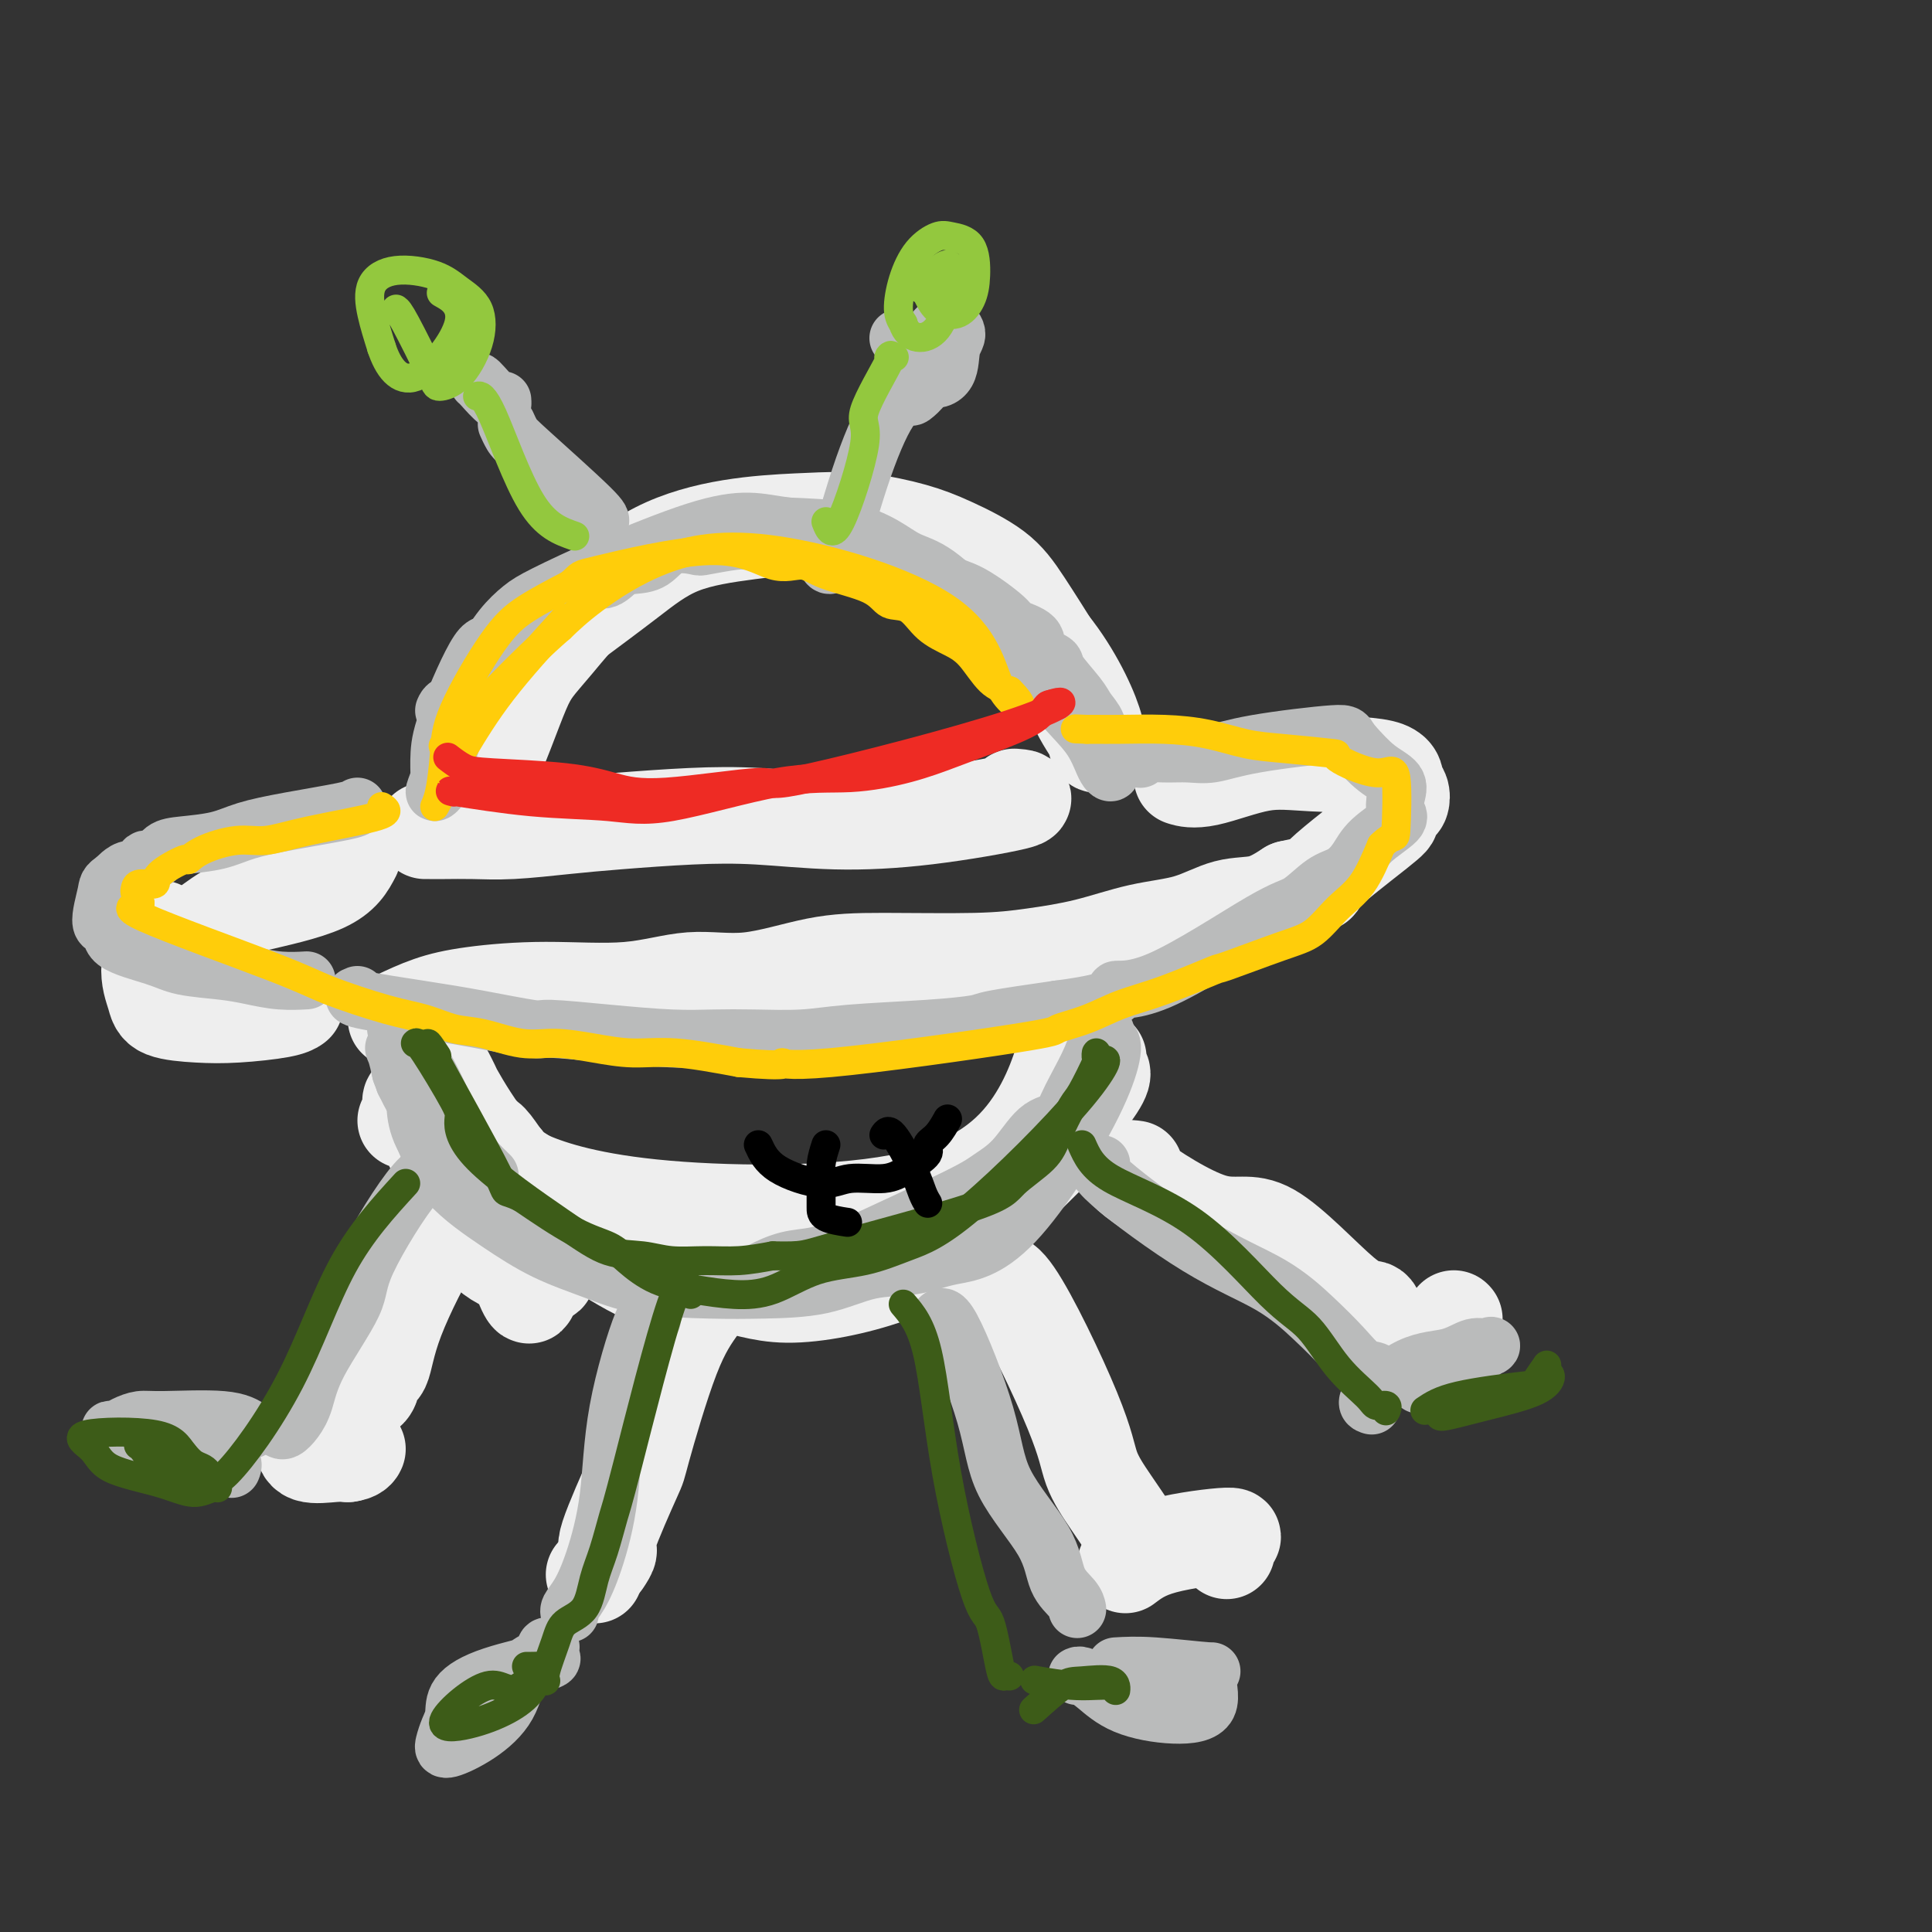 <svg viewBox='0 0 400 400' version='1.1' xmlns='http://www.w3.org/2000/svg' xmlns:xlink='http://www.w3.org/1999/xlink'><rect x="0" y="0" width="400" height="400" fill="#333333" stroke="none"/><g fill='none' stroke='rgb(238,238,238)' stroke-width='20' stroke-linecap='round' stroke-linejoin='round'><path d='M94,168c2.264,-1.618 4.528,-3.236 7,-8c2.472,-4.764 5.153,-12.676 7,-17c1.847,-4.324 2.859,-5.062 7,-10c4.141,-4.938 11.412,-14.076 21,-19c9.588,-4.924 21.495,-5.635 29,-6c7.505,-0.365 10.609,-0.385 14,0c3.391,0.385 7.069,1.175 10,2c2.931,0.825 5.116,1.685 8,3c2.884,1.315 6.469,3.085 9,5c2.531,1.915 4.009,3.976 6,7c1.991,3.024 4.496,7.012 7,11'/><path d='M219,136c2.673,4.645 2.856,7.257 4,10c1.144,2.743 3.250,5.616 4,7c0.750,1.384 0.145,1.278 0,1c-0.145,-0.278 0.171,-0.729 0,-2c-0.171,-1.271 -0.827,-3.361 -2,-6c-1.173,-2.639 -2.862,-5.827 -5,-9c-2.138,-3.173 -4.726,-6.333 -8,-9c-3.274,-2.667 -7.232,-4.842 -10,-7c-2.768,-2.158 -4.344,-4.299 -8,-6c-3.656,-1.701 -9.393,-2.962 -14,-4c-4.607,-1.038 -8.085,-1.853 -12,-2c-3.915,-0.147 -8.266,0.373 -13,1c-4.734,0.627 -9.852,1.361 -14,3c-4.148,1.639 -7.328,4.183 -11,7c-3.672,2.817 -7.836,5.909 -12,9'/><path d='M118,129c-5.338,3.745 -7.183,5.107 -10,9c-2.817,3.893 -6.604,10.317 -8,14c-1.396,3.683 -0.399,4.624 0,5c0.399,0.376 0.199,0.188 0,0'/><path d='M73,177c-1.108,2.128 -2.217,4.255 -6,6c-3.783,1.745 -10.241,3.107 -14,4c-3.759,0.893 -4.820,1.317 -6,2c-1.180,0.683 -2.480,1.624 -3,2c-0.520,0.376 -0.260,0.188 0,0'/><path d='M33,193c0.252,-0.633 0.505,-1.266 0,0c-0.505,1.266 -1.767,4.431 -2,7c-0.233,2.569 0.564,4.542 1,6c0.436,1.458 0.513,2.401 2,3c1.487,0.599 4.385,0.854 7,1c2.615,0.146 4.948,0.183 8,0c3.052,-0.183 6.822,-0.588 9,-1c2.178,-0.412 2.765,-0.832 3,-1c0.235,-0.168 0.117,-0.084 0,0'/><path d='M82,211c2.279,-1.077 4.559,-2.153 7,-3c2.441,-0.847 5.044,-1.464 9,-2c3.956,-0.536 9.263,-0.991 15,-1c5.737,-0.009 11.902,0.428 17,0c5.098,-0.428 9.129,-1.722 13,-2c3.871,-0.278 7.580,0.459 12,0c4.420,-0.459 9.549,-2.114 14,-3c4.451,-0.886 8.223,-1.004 14,-1c5.777,0.004 13.557,0.130 19,0c5.443,-0.130 8.547,-0.515 12,-1c3.453,-0.485 7.255,-1.070 11,-2c3.745,-0.930 7.435,-2.205 11,-3c3.565,-0.795 7.007,-1.110 10,-2c2.993,-0.890 5.537,-2.355 8,-3c2.463,-0.645 4.847,-0.470 7,-1c2.153,-0.530 4.077,-1.765 6,-3'/><path d='M267,184c8.875,-2.053 4.564,-0.184 6,-2c1.436,-1.816 8.621,-7.316 12,-10c3.379,-2.684 2.954,-2.552 3,-3c0.046,-0.448 0.563,-1.475 1,-2c0.437,-0.525 0.795,-0.546 1,-1c0.205,-0.454 0.259,-1.340 0,-2c-0.259,-0.660 -0.830,-1.094 -1,-2c-0.170,-0.906 0.062,-2.285 -3,-3c-3.062,-0.715 -9.419,-0.766 -14,-1c-4.581,-0.234 -7.385,-0.651 -11,0c-3.615,0.651 -8.041,2.370 -11,3c-2.959,0.630 -4.450,0.170 -5,0c-0.550,-0.170 -0.157,-0.048 0,0c0.157,0.048 0.079,0.024 0,0'/><path d='M210,165c1.569,0.121 3.138,0.242 0,1c-3.138,0.758 -10.983,2.154 -18,3c-7.017,0.846 -13.208,1.144 -19,1c-5.792,-0.144 -11.187,-0.728 -16,-1c-4.813,-0.272 -9.044,-0.230 -14,0c-4.956,0.230 -10.636,0.650 -15,1c-4.364,0.350 -7.410,0.630 -11,1c-3.590,0.370 -7.722,0.831 -11,1c-3.278,0.169 -5.702,0.045 -8,0c-2.298,-0.045 -4.472,-0.012 -6,0c-1.528,0.012 -2.411,0.003 -3,0c-0.589,-0.003 -0.882,-0.001 -1,0c-0.118,0.001 -0.059,0.000 0,0'/><path d='M84,232c2.526,0.779 5.052,1.558 7,5c1.948,3.442 3.317,9.548 5,14c1.683,4.452 3.680,7.251 6,9c2.320,1.749 4.961,2.450 7,3c2.039,0.550 3.474,0.950 4,1c0.526,0.050 0.142,-0.249 0,-1c-0.142,-0.751 -0.043,-1.956 -1,-4c-0.957,-2.044 -2.969,-4.929 -6,-8c-3.031,-3.071 -7.079,-6.328 -11,-10c-3.921,-3.672 -7.714,-7.760 -9,-10c-1.286,-2.240 -0.066,-2.631 0,-3c0.066,-0.369 -1.021,-0.715 -1,0c0.021,0.715 1.149,2.490 3,6c1.851,3.510 4.426,8.755 7,14'/><path d='M95,248c4.264,6.640 10.423,13.240 13,17c2.577,3.760 1.572,4.679 0,0c-1.572,-4.679 -3.712,-14.957 -6,-22c-2.288,-7.043 -4.725,-10.850 -6,-13c-1.275,-2.150 -1.387,-2.644 -2,-4c-0.613,-1.356 -1.726,-3.575 -2,-4c-0.274,-0.425 0.291,0.944 2,4c1.709,3.056 4.561,7.798 8,12c3.439,4.202 7.464,7.862 10,10c2.536,2.138 3.582,2.754 4,3c0.418,0.246 0.209,0.123 0,0'/><path d='M100,237c0.202,-1.020 0.404,-2.039 2,0c1.596,2.039 4.587,7.137 11,13c6.413,5.863 16.247,12.493 23,15c6.753,2.507 10.426,0.893 14,1c3.574,0.107 7.050,1.937 13,2c5.950,0.063 14.373,-1.639 21,-4c6.627,-2.361 11.456,-5.380 16,-9c4.544,-3.620 8.801,-7.841 12,-11c3.199,-3.159 5.341,-5.255 7,-7c1.659,-1.745 2.837,-3.138 4,-6c1.163,-2.862 2.313,-7.194 3,-9c0.687,-1.806 0.911,-1.088 1,-1c0.089,0.088 0.045,-0.456 0,-1'/><path d='M227,220c1.038,-2.396 -0.369,0.115 0,1c0.369,0.885 2.512,0.145 0,4c-2.512,3.855 -9.679,12.304 -17,19c-7.321,6.696 -14.798,11.640 -18,14c-3.202,2.360 -2.131,2.137 -6,3c-3.869,0.863 -12.679,2.813 -21,4c-8.321,1.187 -16.152,1.611 -22,1c-5.848,-0.611 -9.712,-2.258 -13,-4c-3.288,-1.742 -5.999,-3.580 -10,-7c-4.001,-3.420 -9.290,-8.422 -12,-11c-2.710,-2.578 -2.840,-2.732 -3,-3c-0.160,-0.268 -0.351,-0.649 -1,-1c-0.649,-0.351 -1.757,-0.672 -1,0c0.757,0.672 3.378,2.336 6,4'/><path d='M109,244c3.818,1.713 11.363,4.495 26,6c14.637,1.505 36.367,1.733 51,-1c14.633,-2.733 22.170,-8.427 27,-15c4.830,-6.573 6.955,-14.024 8,-18c1.045,-3.976 1.012,-4.478 1,-5c-0.012,-0.522 -0.003,-1.064 0,-1c0.003,0.064 0.001,0.732 0,1c-0.001,0.268 -0.000,0.134 0,0'/><path d='M93,256c-0.436,-1.091 -0.873,-2.182 -3,1c-2.127,3.182 -5.945,10.636 -8,16c-2.055,5.364 -2.346,8.639 -3,10c-0.654,1.361 -1.670,0.809 -2,1c-0.330,0.191 0.028,1.124 0,2c-0.028,0.876 -0.441,1.696 -1,2c-0.559,0.304 -1.264,0.094 -2,0c-0.736,-0.094 -1.504,-0.070 -3,0c-1.496,0.070 -3.719,0.187 -5,2c-1.281,1.813 -1.619,5.323 -2,7c-0.381,1.677 -0.803,1.522 -1,2c-0.197,0.478 -0.168,1.590 1,2c1.168,0.410 3.477,0.117 5,0c1.523,-0.117 2.262,-0.059 3,0'/><path d='M72,301c1.689,-0.222 1.911,-0.778 2,-1c0.089,-0.222 0.044,-0.111 0,0'/><path d='M145,270c-1.876,2.587 -3.752,5.175 -6,11c-2.248,5.825 -4.869,14.889 -6,19c-1.131,4.111 -0.773,3.270 -2,6c-1.227,2.730 -4.040,9.031 -5,12c-0.960,2.969 -0.066,2.607 0,3c0.066,0.393 -0.695,1.541 -1,2c-0.305,0.459 -0.152,0.230 0,0'/><path d='M123,326c0.000,0.000 0.100,0.100 0.1,0.1'/><path d='M205,268c0.851,-2.399 1.703,-4.797 5,0c3.297,4.797 9.040,16.791 12,24c2.960,7.209 3.137,9.634 4,12c0.863,2.366 2.414,4.673 4,7c1.586,2.327 3.209,4.675 4,6c0.791,1.325 0.752,1.626 1,2c0.248,0.374 0.785,0.821 1,1c0.215,0.179 0.107,0.089 0,0'/><path d='M233,324c1.909,-1.440 3.818,-2.879 8,-4c4.182,-1.121 10.637,-1.922 13,-2c2.363,-0.078 0.633,0.568 0,1c-0.633,0.432 -0.170,0.652 0,1c0.170,0.348 0.046,0.824 0,1c-0.046,0.176 -0.013,0.050 0,0c0.013,-0.050 0.007,-0.025 0,0'/><path d='M235,242c-1.557,-0.213 -3.114,-0.427 0,2c3.114,2.427 10.900,7.493 16,9c5.100,1.507 7.514,-0.545 12,2c4.486,2.545 11.045,9.687 15,13c3.955,3.313 5.308,2.795 6,3c0.692,0.205 0.725,1.132 1,2c0.275,0.868 0.793,1.677 1,2c0.207,0.323 0.104,0.162 0,0'/><path d='M301,273c0.000,0.000 0.100,0.100 0.1,0.1'/></g>
<g fill='none' stroke='rgb(186,187,187)' stroke-width='12' stroke-linecap='round' stroke-linejoin='round'><path d='M102,135c-0.649,-1.268 -1.299,-2.537 -3,0c-1.701,2.537 -4.455,8.878 -6,13c-1.545,4.122 -1.882,6.023 -2,8c-0.118,1.977 -0.016,4.028 0,5c0.016,0.972 -0.054,0.864 0,1c0.054,0.136 0.231,0.515 0,1c-0.231,0.485 -0.870,1.077 -1,1c-0.130,-0.077 0.249,-0.821 1,-3c0.751,-2.179 1.875,-5.791 3,-9c1.125,-3.209 2.250,-6.015 3,-8c0.750,-1.985 1.125,-3.150 3,-5c1.875,-1.850 5.250,-4.386 7,-6c1.750,-1.614 1.875,-2.307 2,-3'/><path d='M109,130c2.121,-2.203 1.424,-0.709 3,-2c1.576,-1.291 5.426,-5.366 8,-7c2.574,-1.634 3.873,-0.827 5,-1c1.127,-0.173 2.082,-1.325 3,-2c0.918,-0.675 1.799,-0.873 3,-1c1.201,-0.127 2.720,-0.181 4,-1c1.280,-0.819 2.319,-2.401 4,-3c1.681,-0.599 4.004,-0.213 5,0c0.996,0.213 0.667,0.254 2,0c1.333,-0.254 4.330,-0.804 6,-1c1.670,-0.196 2.014,-0.039 3,0c0.986,0.039 2.615,-0.041 4,0c1.385,0.041 2.527,0.203 4,0c1.473,-0.203 3.278,-0.772 5,-1c1.722,-0.228 3.361,-0.114 5,0'/><path d='M173,111c6.819,0.173 6.868,1.605 7,2c0.132,0.395 0.347,-0.245 3,1c2.653,1.245 7.745,4.377 11,6c3.255,1.623 4.673,1.737 7,3c2.327,1.263 5.563,3.676 7,5c1.437,1.324 1.075,1.559 2,2c0.925,0.441 3.137,1.087 4,2c0.863,0.913 0.377,2.092 1,3c0.623,0.908 2.357,1.545 3,2c0.643,0.455 0.197,0.730 1,2c0.803,1.270 2.854,3.536 4,5c1.146,1.464 1.385,2.125 2,3c0.615,0.875 1.604,1.964 2,3c0.396,1.036 0.198,2.018 0,3'/><path d='M227,153c2.107,3.479 0.876,1.676 1,2c0.124,0.324 1.603,2.774 2,4c0.397,1.226 -0.286,1.227 -1,0c-0.714,-1.227 -1.457,-3.682 -3,-6c-1.543,-2.318 -3.885,-4.498 -6,-7c-2.115,-2.502 -4.004,-5.327 -6,-8c-1.996,-2.673 -4.099,-5.194 -6,-7c-1.901,-1.806 -3.598,-2.897 -6,-5c-2.402,-2.103 -5.508,-5.218 -8,-7c-2.492,-1.782 -4.369,-2.230 -6,-3c-1.631,-0.770 -3.016,-1.861 -5,-3c-1.984,-1.139 -4.567,-2.325 -8,-3c-3.433,-0.675 -7.717,-0.837 -12,-1'/><path d='M163,109c-3.242,-0.412 -5.346,-0.943 -8,-1c-2.654,-0.057 -5.858,0.360 -11,2c-5.142,1.640 -12.222,4.505 -18,7c-5.778,2.495 -10.252,4.621 -13,6c-2.748,1.379 -3.768,2.009 -5,3c-1.232,0.991 -2.676,2.341 -4,4c-1.324,1.659 -2.526,3.625 -4,6c-1.474,2.375 -3.218,5.158 -4,7c-0.782,1.842 -0.601,2.741 -1,3c-0.399,0.259 -1.377,-0.123 -2,0c-0.623,0.123 -0.892,0.749 -1,1c-0.108,0.251 -0.054,0.125 0,0'/><path d='M124,108c0.400,-0.128 0.801,-0.255 -2,-3c-2.801,-2.745 -8.802,-8.107 -12,-11c-3.198,-2.893 -3.592,-3.317 -4,-4c-0.408,-0.683 -0.831,-1.624 -1,-2c-0.169,-0.376 -0.085,-0.188 0,0'/><path d='M99,79c0.113,0.073 0.226,0.145 1,1c0.774,0.855 2.207,2.491 3,3c0.793,0.509 0.944,-0.111 1,0c0.056,0.111 0.015,0.953 0,1c-0.015,0.047 -0.004,-0.701 0,-1c0.004,-0.299 0.002,-0.150 0,0'/><path d='M171,116c0.430,0.990 0.859,1.980 2,-1c1.141,-2.980 2.993,-9.929 5,-16c2.007,-6.071 4.170,-11.262 6,-14c1.830,-2.738 3.327,-3.021 4,-3c0.673,0.021 0.520,0.346 1,0c0.480,-0.346 1.591,-1.362 2,-2c0.409,-0.638 0.117,-0.896 0,-1c-0.117,-0.104 -0.058,-0.052 0,0'/><path d='M186,70c0.509,0.707 1.017,1.414 2,3c0.983,1.586 2.440,4.052 4,5c1.560,0.948 3.223,0.377 4,-1c0.777,-1.377 0.667,-3.560 1,-5c0.333,-1.440 1.110,-2.139 1,-3c-0.110,-0.861 -1.107,-1.886 -2,-2c-0.893,-0.114 -1.684,0.682 -2,1c-0.316,0.318 -0.158,0.159 0,0'/><path d='M74,167c-0.260,0.243 -0.519,0.485 -3,1c-2.481,0.515 -7.182,1.302 -11,2c-3.818,0.698 -6.752,1.305 -9,2c-2.248,0.695 -3.811,1.476 -6,2c-2.189,0.524 -5.006,0.789 -7,1c-1.994,0.211 -3.167,0.367 -4,1c-0.833,0.633 -1.326,1.742 -2,2c-0.674,0.258 -1.529,-0.334 -2,0c-0.471,0.334 -0.559,1.595 -1,2c-0.441,0.405 -1.234,-0.045 -2,0c-0.766,0.045 -1.505,0.584 -2,1c-0.495,0.416 -0.748,0.708 -1,1'/><path d='M24,182c-1.903,1.250 -1.661,1.374 -2,3c-0.339,1.626 -1.259,4.754 -1,6c0.259,1.246 1.699,0.610 2,1c0.301,0.390 -0.536,1.806 1,3c1.536,1.194 5.445,2.166 8,3c2.555,0.834 3.757,1.530 6,2c2.243,0.470 5.526,0.714 8,1c2.474,0.286 4.137,0.613 6,1c1.863,0.387 3.925,0.835 6,1c2.075,0.165 4.164,0.047 5,0c0.836,-0.047 0.418,-0.024 0,0'/><path d='M74,206c-0.658,0.240 -1.316,0.480 1,1c2.316,0.520 7.607,1.319 12,2c4.393,0.681 7.887,1.244 12,2c4.113,0.756 8.846,1.705 11,2c2.154,0.295 1.730,-0.065 4,0c2.270,0.065 7.235,0.554 12,1c4.765,0.446 9.332,0.849 13,1c3.668,0.151 6.437,0.052 9,0c2.563,-0.052 4.918,-0.056 8,0c3.082,0.056 6.890,0.170 10,0c3.110,-0.170 5.521,-0.626 10,-1c4.479,-0.374 11.025,-0.667 16,-1c4.975,-0.333 8.378,-0.705 10,-1c1.622,-0.295 1.463,-0.513 4,-1c2.537,-0.487 7.768,-1.244 13,-2'/><path d='M219,209c14.859,-1.895 12.007,-3.632 12,-4c-0.007,-0.368 2.830,0.632 9,-2c6.170,-2.632 15.673,-8.896 21,-12c5.327,-3.104 6.477,-3.050 8,-4c1.523,-0.950 3.418,-2.906 5,-4c1.582,-1.094 2.851,-1.328 4,-2c1.149,-0.672 2.178,-1.783 3,-3c0.822,-1.217 1.439,-2.542 3,-4c1.561,-1.458 4.067,-3.049 5,-4c0.933,-0.951 0.291,-1.260 0,-2c-0.291,-0.740 -0.233,-1.910 0,-3c0.233,-1.090 0.640,-2.101 0,-3c-0.640,-0.899 -2.326,-1.685 -4,-3c-1.674,-1.315 -3.337,-3.157 -5,-5'/><path d='M280,154c-1.456,-1.779 -0.596,-2.228 -4,-2c-3.404,0.228 -11.071,1.132 -16,2c-4.929,0.868 -7.121,1.700 -9,2c-1.879,0.300 -3.445,0.066 -5,0c-1.555,-0.066 -3.097,0.034 -5,0c-1.903,-0.034 -4.166,-0.201 -5,0c-0.834,0.201 -0.238,0.772 0,1c0.238,0.228 0.119,0.114 0,0'/><path d='M82,213c0.673,0.251 1.347,0.501 3,3c1.653,2.499 4.286,7.245 6,11c1.714,3.755 2.510,6.517 4,9c1.490,2.483 3.674,4.686 5,6c1.326,1.314 1.794,1.738 1,1c-0.794,-0.738 -2.851,-2.638 -4,-4c-1.149,-1.362 -1.391,-2.185 -3,-4c-1.609,-1.815 -4.586,-4.620 -7,-8c-2.414,-3.380 -4.265,-7.333 -5,-9c-0.735,-1.667 -0.353,-1.048 0,0c0.353,1.048 0.676,2.524 1,4'/><path d='M83,222c0.718,2.028 2.013,5.097 6,11c3.987,5.903 10.667,14.641 15,19c4.333,4.359 6.318,4.338 8,5c1.682,0.662 3.060,2.005 5,3c1.940,0.995 4.443,1.640 6,2c1.557,0.360 2.168,0.433 5,1c2.832,0.567 7.883,1.628 11,2c3.117,0.372 4.299,0.054 6,0c1.701,-0.054 3.920,0.155 6,0c2.080,-0.155 4.021,-0.674 5,-1c0.979,-0.326 0.994,-0.458 2,-1c1.006,-0.542 3.002,-1.492 5,-2c1.998,-0.508 4.000,-0.574 6,-1c2.000,-0.426 4.000,-1.213 6,-2'/><path d='M175,258c4.137,-1.105 2.479,-0.366 6,-2c3.521,-1.634 12.221,-5.641 17,-8c4.779,-2.359 5.637,-3.072 7,-4c1.363,-0.928 3.232,-2.073 5,-4c1.768,-1.927 3.436,-4.635 5,-6c1.564,-1.365 3.024,-1.386 4,-2c0.976,-0.614 1.466,-1.823 2,-3c0.534,-1.177 1.110,-2.324 2,-4c0.890,-1.676 2.094,-3.882 3,-6c0.906,-2.118 1.513,-4.147 2,-5c0.487,-0.853 0.853,-0.529 1,0c0.147,0.529 0.073,1.265 0,2'/><path d='M229,216c1.941,-1.456 1.793,2.903 -2,11c-3.793,8.097 -11.233,19.931 -17,26c-5.767,6.069 -9.862,6.372 -13,7c-3.138,0.628 -5.318,1.580 -8,2c-2.682,0.420 -5.866,0.307 -9,1c-3.134,0.693 -6.217,2.191 -10,3c-3.783,0.809 -8.266,0.928 -12,1c-3.734,0.072 -6.721,0.098 -11,0c-4.279,-0.098 -9.852,-0.319 -14,-1c-4.148,-0.681 -6.871,-1.823 -10,-3c-3.129,-1.177 -6.663,-2.388 -10,-4c-3.337,-1.612 -6.475,-3.626 -10,-6c-3.525,-2.374 -7.436,-5.107 -10,-8c-2.564,-2.893 -3.782,-5.947 -5,-9'/><path d='M88,236c-2.655,-4.774 -1.792,-8.208 -2,-10c-0.208,-1.792 -1.488,-1.940 -2,-2c-0.512,-0.060 -0.256,-0.030 0,0'/><path d='M91,244c-1.021,-1.198 -2.041,-2.397 -5,1c-2.959,3.397 -7.856,11.389 -10,16c-2.144,4.611 -1.534,5.842 -3,9c-1.466,3.158 -5.010,8.244 -7,12c-1.990,3.756 -2.428,6.183 -3,8c-0.572,1.817 -1.277,3.023 -2,4c-0.723,0.977 -1.464,1.725 -2,2c-0.536,0.275 -0.867,0.079 -1,0c-0.133,-0.079 -0.066,-0.039 0,0'/><path d='M52,296c-1.308,-0.851 -2.616,-1.703 -6,-2c-3.384,-0.297 -8.843,-0.041 -12,0c-3.157,0.041 -4.011,-0.133 -5,0c-0.989,0.133 -2.112,0.571 -3,1c-0.888,0.429 -1.539,0.847 -2,1c-0.461,0.153 -0.730,0.040 -1,0c-0.270,-0.040 -0.540,-0.007 1,1c1.540,1.007 4.889,2.987 8,4c3.111,1.013 5.982,1.060 8,1c2.018,-0.060 3.182,-0.226 4,0c0.818,0.226 1.292,0.844 2,1c0.708,0.156 1.652,-0.150 2,0c0.348,0.150 0.099,0.757 0,1c-0.099,0.243 -0.050,0.121 0,0'/><path d='M135,273c-0.321,-1.162 -0.641,-2.323 -2,1c-1.359,3.323 -3.755,11.132 -5,18c-1.245,6.868 -1.339,12.797 -2,18c-0.661,5.203 -1.890,9.682 -3,13c-1.110,3.318 -2.102,5.477 -3,7c-0.898,1.523 -1.703,2.410 -2,3c-0.297,0.590 -0.085,0.883 0,1c0.085,0.117 0.042,0.059 0,0'/><path d='M113,343c1.040,0.177 2.080,0.354 0,1c-2.080,0.646 -7.279,1.763 -11,3c-3.721,1.237 -5.965,2.596 -7,4c-1.035,1.404 -0.863,2.853 -1,4c-0.137,1.147 -0.584,1.994 -1,3c-0.416,1.006 -0.801,2.173 -1,3c-0.199,0.827 -0.211,1.316 1,1c1.211,-0.316 3.644,-1.437 6,-3c2.356,-1.563 4.635,-3.568 6,-6c1.365,-2.432 1.816,-5.293 3,-7c1.184,-1.707 3.101,-2.262 4,-3c0.899,-0.738 0.781,-1.660 1,-2c0.219,-0.340 0.777,-0.097 1,0c0.223,0.097 0.112,0.049 0,0'/><path d='M194,274c0.536,-1.273 1.073,-2.546 3,1c1.927,3.546 5.245,11.912 7,18c1.755,6.088 1.949,9.898 4,14c2.051,4.102 5.961,8.497 8,12c2.039,3.503 2.206,6.114 3,8c0.794,1.886 2.214,3.046 3,4c0.786,0.954 0.939,1.701 1,2c0.061,0.299 0.031,0.149 0,0'/><path d='M231,345c2.125,-0.127 4.250,-0.253 8,0c3.750,0.253 9.123,0.887 11,1c1.877,0.113 0.256,-0.294 0,1c-0.256,1.294 0.853,4.290 0,6c-0.853,1.710 -3.668,2.132 -7,2c-3.332,-0.132 -7.180,-0.820 -10,-2c-2.820,-1.180 -4.612,-2.852 -6,-4c-1.388,-1.148 -2.374,-1.771 -3,-2c-0.626,-0.229 -0.893,-0.066 -1,0c-0.107,0.066 -0.053,0.033 0,0'/><path d='M228,241c-0.800,0.415 -1.600,0.830 2,4c3.600,3.170 11.600,9.095 18,13c6.400,3.905 11.199,5.791 15,8c3.801,2.209 6.606,4.743 9,7c2.394,2.257 4.379,4.237 6,6c1.621,1.763 2.878,3.308 4,4c1.122,0.692 2.110,0.533 3,1c0.890,0.467 1.683,1.562 2,2c0.317,0.438 0.159,0.219 0,0'/><path d='M284,291c-0.698,-0.210 -1.396,-0.419 0,-2c1.396,-1.581 4.887,-4.533 8,-6c3.113,-1.467 5.848,-1.451 8,-2c2.152,-0.549 3.720,-1.665 5,-2c1.280,-0.335 2.271,0.112 3,0c0.729,-0.112 1.195,-0.783 0,0c-1.195,0.783 -4.053,3.018 -6,4c-1.947,0.982 -2.985,0.709 -4,1c-1.015,0.291 -2.008,1.145 -3,2'/><path d='M295,286c-2.167,1.167 -1.083,0.583 0,0'/></g>
<g fill='none' stroke='rgb(255,205,10)' stroke-width='6' stroke-linecap='round' stroke-linejoin='round'><path d='M117,128c-4.704,5.174 -9.409,10.348 -13,15c-3.591,4.652 -6.070,8.783 -8,12c-1.930,3.217 -3.312,5.521 -4,7c-0.688,1.479 -0.681,2.134 -1,3c-0.319,0.866 -0.964,1.944 -1,2c-0.036,0.056 0.538,-0.910 1,-3c0.462,-2.090 0.812,-5.303 1,-8c0.188,-2.697 0.215,-4.878 2,-9c1.785,-4.122 5.327,-10.187 8,-14c2.673,-3.813 4.478,-5.375 7,-7c2.522,-1.625 5.761,-3.312 9,-5'/><path d='M118,121c2.627,-2.243 1.194,-1.849 6,-3c4.806,-1.151 15.851,-3.845 23,-4c7.149,-0.155 10.403,2.229 13,3c2.597,0.771 4.536,-0.070 6,0c1.464,0.070 2.452,1.050 5,2c2.548,0.950 6.656,1.868 9,3c2.344,1.132 2.923,2.478 4,3c1.077,0.522 2.650,0.220 4,1c1.350,0.780 2.475,2.643 4,4c1.525,1.357 3.450,2.209 5,3c1.550,0.791 2.725,1.521 4,3c1.275,1.479 2.650,3.708 4,5c1.350,1.292 2.675,1.646 4,2'/><path d='M209,143c3.573,3.510 2.006,3.786 2,4c-0.006,0.214 1.548,0.367 1,0c-0.548,-0.367 -3.198,-1.254 -5,-5c-1.802,-3.746 -2.756,-10.352 -11,-16c-8.244,-5.648 -23.777,-10.339 -35,-12c-11.223,-1.661 -18.137,-0.293 -24,2c-5.863,2.293 -10.675,5.512 -14,8c-3.325,2.488 -5.162,4.244 -7,6'/><path d='M116,130c-8.156,7.067 -18.044,17.733 -22,22c-3.956,4.267 -1.978,2.133 0,0'/><path d='M79,167c0.925,0.569 1.850,1.139 -1,2c-2.850,0.861 -9.475,2.015 -14,3c-4.525,0.985 -6.948,1.803 -9,2c-2.052,0.197 -3.731,-0.225 -6,0c-2.269,0.225 -5.127,1.098 -7,2c-1.873,0.902 -2.761,1.835 -3,2c-0.239,0.165 0.171,-0.436 -1,0c-1.171,0.436 -3.922,1.909 -5,3c-1.078,1.091 -0.482,1.801 -1,2c-0.518,0.199 -2.149,-0.112 -3,0c-0.851,0.112 -0.921,0.645 -1,1c-0.079,0.355 -0.165,0.530 0,1c0.165,0.470 0.583,1.235 1,2'/><path d='M29,187c-1.201,0.757 -4.203,0.650 1,3c5.203,2.350 18.610,7.159 26,10c7.390,2.841 8.763,3.716 12,5c3.237,1.284 8.338,2.979 12,4c3.662,1.021 5.883,1.369 8,2c2.117,0.631 4.128,1.545 6,2c1.872,0.455 3.604,0.452 6,1c2.396,0.548 5.457,1.648 8,2c2.543,0.352 4.568,-0.044 7,0c2.432,0.044 5.270,0.527 8,1c2.730,0.473 5.350,0.935 8,1c2.650,0.065 5.328,-0.267 9,0c3.672,0.267 8.336,1.134 13,2'/><path d='M153,220c11.143,1.009 9.500,0.031 9,0c-0.500,-0.031 0.141,0.886 10,0c9.859,-0.886 28.935,-3.576 38,-5c9.065,-1.424 8.119,-1.584 9,-2c0.881,-0.416 3.589,-1.089 6,-2c2.411,-0.911 4.524,-2.061 7,-3c2.476,-0.939 5.316,-1.666 9,-3c3.684,-1.334 8.214,-3.273 10,-4c1.786,-0.727 0.830,-0.242 3,-1c2.170,-0.758 7.465,-2.758 11,-4c3.535,-1.242 5.308,-1.725 7,-3c1.692,-1.275 3.302,-3.343 5,-5c1.698,-1.657 3.485,-2.902 5,-5c1.515,-2.098 2.757,-5.049 4,-8'/><path d='M286,175c2.817,-2.801 2.858,-0.802 3,-3c0.142,-2.198 0.385,-8.592 0,-11c-0.385,-2.408 -1.398,-0.829 -4,-1c-2.602,-0.171 -6.794,-2.091 -8,-3c-1.206,-0.909 0.572,-0.808 -1,-1c-1.572,-0.192 -6.495,-0.678 -10,-1c-3.505,-0.322 -5.591,-0.478 -8,-1c-2.409,-0.522 -5.142,-1.408 -8,-2c-2.858,-0.592 -5.840,-0.891 -9,-1c-3.160,-0.109 -6.496,-0.029 -9,0c-2.504,0.029 -4.174,0.008 -5,0c-0.826,-0.008 -0.807,-0.002 -1,0c-0.193,0.002 -0.596,0.001 -1,0'/><path d='M225,151c-4.167,-0.167 -2.083,-0.083 0,0'/></g>
<g fill='none' stroke='rgb(238,43,36)' stroke-width='6' stroke-linecap='round' stroke-linejoin='round'><path d='M94,164c-0.856,-0.207 -1.711,-0.413 1,0c2.711,0.413 8.989,1.447 15,2c6.011,0.553 11.756,0.626 16,1c4.244,0.374 6.986,1.047 13,0c6.014,-1.047 15.300,-3.816 22,-5c6.700,-1.184 10.814,-0.785 15,-1c4.186,-0.215 8.443,-1.046 12,-2c3.557,-0.954 6.412,-2.031 9,-3c2.588,-0.969 4.909,-1.829 8,-3c3.091,-1.171 6.952,-2.654 9,-4c2.048,-1.346 2.282,-2.555 3,-3c0.718,-0.445 1.919,-0.127 2,0c0.081,0.127 -0.960,0.064 -2,0'/><path d='M217,146c5.056,-1.766 3.195,0.320 -8,4c-11.195,3.680 -31.724,8.955 -41,11c-9.276,2.045 -7.300,0.860 -11,1c-3.700,0.140 -13.077,1.605 -19,2c-5.923,0.395 -8.393,-0.280 -11,-1c-2.607,-0.720 -5.350,-1.486 -10,-2c-4.650,-0.514 -11.205,-0.777 -15,-1c-3.795,-0.223 -4.829,-0.406 -6,-1c-1.171,-0.594 -2.477,-1.598 -3,-2c-0.523,-0.402 -0.261,-0.201 0,0'/></g>
<g fill='none' stroke='rgb(147,200,62)' stroke-width='6' stroke-linecap='round' stroke-linejoin='round'><path d='M171,108c0.660,1.679 1.321,3.357 3,0c1.679,-3.357 4.377,-11.751 5,-16c0.623,-4.249 -0.827,-4.354 0,-7c0.827,-2.646 3.933,-7.833 5,-10c1.067,-2.167 0.095,-1.314 0,-1c-0.095,0.314 0.687,0.090 1,0c0.313,-0.090 0.156,-0.045 0,0'/><path d='M191,60c0.295,0.130 0.591,0.260 1,1c0.409,0.740 0.932,2.090 2,3c1.068,0.910 2.679,1.379 4,1c1.321,-0.379 2.350,-1.606 3,-3c0.650,-1.394 0.922,-2.955 1,-5c0.078,-2.045 -0.038,-4.573 -1,-6c-0.962,-1.427 -2.770,-1.753 -4,-2c-1.230,-0.247 -1.882,-0.414 -3,0c-1.118,0.414 -2.702,1.410 -4,3c-1.298,1.590 -2.311,3.774 -3,6c-0.689,2.226 -1.054,4.493 -1,6c0.054,1.507 0.527,2.253 1,3'/><path d='M187,67c0.899,3.275 4.647,3.963 7,1c2.353,-2.963 3.311,-9.578 3,-12c-0.311,-2.422 -1.891,-0.652 -3,0c-1.109,0.652 -1.745,0.186 -2,0c-0.255,-0.186 -0.127,-0.093 0,0'/><path d='M119,111c-2.989,-1.041 -5.978,-2.083 -9,-7c-3.022,-4.917 -6.078,-13.710 -8,-18c-1.922,-4.290 -2.710,-4.078 -3,-4c-0.290,0.078 -0.083,0.022 0,0c0.083,-0.022 0.041,-0.011 0,0'/><path d='M82,64c0.315,0.231 0.631,0.462 2,3c1.369,2.538 3.792,7.382 5,10c1.208,2.618 1.202,3.008 2,3c0.798,-0.008 2.402,-0.415 4,-2c1.598,-1.585 3.191,-4.350 4,-7c0.809,-2.650 0.833,-5.187 0,-7c-0.833,-1.813 -2.522,-2.903 -4,-4c-1.478,-1.097 -2.744,-2.200 -5,-3c-2.256,-0.800 -5.502,-1.297 -8,-1c-2.498,0.297 -4.250,1.388 -5,3c-0.750,1.612 -0.500,3.746 0,6c0.500,2.254 1.250,4.627 2,7'/><path d='M79,72c1.301,3.941 3.555,7.293 7,6c3.445,-1.293 8.081,-7.233 9,-11c0.919,-3.767 -1.880,-5.362 -3,-6c-1.120,-0.638 -0.560,-0.319 0,0'/></g>
<g fill='none' stroke='rgb(61,92,24)' stroke-width='6' stroke-linecap='round' stroke-linejoin='round'><path d='M86,216c0.196,-0.206 0.391,-0.412 2,2c1.609,2.412 4.630,7.441 6,10c1.370,2.559 1.089,2.646 1,4c-0.089,1.354 0.014,3.974 4,8c3.986,4.026 11.856,9.457 17,13c5.144,3.543 7.563,5.199 10,6c2.437,0.801 4.890,0.748 7,1c2.110,0.252 3.875,0.810 6,1c2.125,0.190 4.611,0.013 7,0c2.389,-0.013 4.683,0.139 7,0c2.317,-0.139 4.659,-0.570 7,-1'/><path d='M160,260c6.628,0.124 6.197,-0.067 13,-2c6.803,-1.933 20.838,-5.607 28,-8c7.162,-2.393 7.451,-3.504 9,-5c1.549,-1.496 4.360,-3.375 6,-5c1.640,-1.625 2.110,-2.994 3,-5c0.890,-2.006 2.200,-4.649 3,-6c0.800,-1.351 1.090,-1.412 2,-3c0.910,-1.588 2.440,-4.704 3,-6c0.560,-1.296 0.151,-0.772 0,-1c-0.151,-0.228 -0.043,-1.208 0,-1c0.043,0.208 0.022,1.604 0,3'/><path d='M227,221c3.165,-3.631 2.576,-0.710 -3,6c-5.576,6.710 -16.141,17.209 -23,23c-6.859,5.791 -10.012,6.873 -13,8c-2.988,1.127 -5.812,2.299 -9,3c-3.188,0.701 -6.742,0.930 -10,2c-3.258,1.070 -6.220,2.982 -9,4c-2.780,1.018 -5.378,1.142 -8,1c-2.622,-0.142 -5.266,-0.552 -8,-1c-2.734,-0.448 -5.556,-0.935 -8,-2c-2.444,-1.065 -4.511,-2.708 -6,-4c-1.489,-1.292 -2.401,-2.232 -4,-3c-1.599,-0.768 -3.885,-1.362 -7,-3c-3.115,-1.638 -7.057,-4.319 -11,-7'/><path d='M108,248c-4.676,-2.324 -2.367,0.367 -5,-5c-2.633,-5.367 -10.209,-18.791 -13,-24c-2.791,-5.209 -0.797,-2.203 0,-1c0.797,1.203 0.399,0.601 0,0'/><path d='M84,245c-4.610,5.034 -9.221,10.068 -13,17c-3.779,6.932 -6.728,15.763 -11,24c-4.272,8.237 -9.869,15.879 -13,19c-3.131,3.121 -3.798,1.720 -4,1c-0.202,-0.720 0.059,-0.760 0,-1c-0.059,-0.240 -0.439,-0.680 -1,-1c-0.561,-0.320 -1.303,-0.520 -2,-1c-0.697,-0.480 -1.348,-1.240 -2,-2'/><path d='M38,301c-1.274,-1.645 -1.960,-3.259 -6,-4c-4.040,-0.741 -11.435,-0.610 -14,0c-2.565,0.610 -0.299,1.700 1,3c1.299,1.300 1.631,2.808 4,4c2.369,1.192 6.774,2.066 10,3c3.226,0.934 5.273,1.929 7,2c1.727,0.071 3.135,-0.783 4,-1c0.865,-0.217 1.188,0.201 1,0c-0.188,-0.201 -0.885,-1.023 -2,-2c-1.115,-0.977 -2.646,-2.109 -5,-3c-2.354,-0.891 -5.530,-1.540 -7,-2c-1.470,-0.460 -1.235,-0.730 -1,-1'/><path d='M30,300c-2.333,-1.333 -1.167,-0.667 0,0'/><path d='M143,268c-0.750,-2.605 -1.500,-5.210 -4,2c-2.500,7.210 -6.751,24.236 -9,33c-2.249,8.764 -2.497,9.267 -3,11c-0.503,1.733 -1.261,4.694 -2,7c-0.739,2.306 -1.460,3.955 -2,6c-0.540,2.045 -0.901,4.485 -2,6c-1.099,1.515 -2.936,2.104 -4,3c-1.064,0.896 -1.353,2.100 -2,4c-0.647,1.900 -1.651,4.495 -2,6c-0.349,1.505 -0.042,1.919 0,2c0.042,0.081 -0.181,-0.170 -1,0c-0.819,0.170 -2.234,0.763 -3,1c-0.766,0.237 -0.883,0.119 -1,0'/><path d='M108,349c-2.999,2.076 -3.995,-0.733 -7,0c-3.005,0.733 -8.017,5.009 -9,7c-0.983,1.991 2.064,1.696 5,1c2.936,-0.696 5.761,-1.794 8,-3c2.239,-1.206 3.892,-2.519 5,-4c1.108,-1.481 1.670,-3.129 2,-4c0.330,-0.871 0.429,-0.965 0,-1c-0.429,-0.035 -1.385,-0.009 -2,0c-0.615,0.009 -0.890,0.003 -1,0c-0.110,-0.003 -0.055,-0.001 0,0'/><path d='M187,270c1.822,2.124 3.644,4.247 5,10c1.356,5.753 2.247,15.135 4,25c1.753,9.865 4.368,20.213 6,25c1.632,4.787 2.280,4.015 3,6c0.720,1.985 1.513,6.728 2,9c0.487,2.272 0.670,2.073 1,2c0.330,-0.073 0.809,-0.021 1,0c0.191,0.021 0.096,0.010 0,0'/><path d='M214,354c2.258,-2.019 4.515,-4.037 6,-5c1.485,-0.963 2.197,-0.870 4,-1c1.803,-0.130 4.695,-0.483 6,0c1.305,0.483 1.021,1.804 1,2c-0.021,0.196 0.221,-0.731 -1,-1c-1.221,-0.269 -3.906,0.120 -7,0c-3.094,-0.120 -6.598,-0.749 -8,-1c-1.402,-0.251 -0.701,-0.126 0,0'/><path d='M224,237c1.041,2.352 2.082,4.704 6,7c3.918,2.296 10.713,4.537 17,9c6.287,4.463 12.064,11.147 16,15c3.936,3.853 6.029,4.874 8,7c1.971,2.126 3.821,5.358 6,8c2.179,2.642 4.689,4.694 6,6c1.311,1.306 1.423,1.867 2,2c0.577,0.133 1.619,-0.160 2,0c0.381,0.160 0.103,0.774 0,1c-0.103,0.226 -0.029,0.065 0,0c0.029,-0.065 0.015,-0.032 0,0'/><path d='M295,292c1.561,-1.048 3.123,-2.096 7,-3c3.877,-0.904 10.071,-1.664 13,-2c2.929,-0.336 2.593,-0.246 3,-1c0.407,-0.754 1.556,-2.351 2,-3c0.444,-0.649 0.184,-0.350 0,0c-0.184,0.350 -0.290,0.752 0,1c0.290,0.248 0.978,0.340 1,1c0.022,0.660 -0.621,1.886 -3,3c-2.379,1.114 -6.494,2.116 -10,3c-3.506,0.884 -6.404,1.649 -8,2c-1.596,0.351 -1.891,0.287 -2,0c-0.109,-0.287 -0.031,-0.796 0,-1c0.031,-0.204 0.016,-0.102 0,0'/></g>
<g fill='none' stroke='rgb(0,0,0)' stroke-width='6' stroke-linecap='round' stroke-linejoin='round'><path d='M157,237c0.805,1.740 1.610,3.481 4,5c2.390,1.519 6.365,2.818 9,3c2.635,0.182 3.930,-0.752 6,-1c2.070,-0.248 4.914,0.192 7,0c2.086,-0.192 3.414,-1.015 5,-2c1.586,-0.985 3.431,-2.131 4,-3c0.569,-0.869 -0.136,-1.460 0,-2c0.136,-0.540 1.114,-1.030 2,-2c0.886,-0.970 1.682,-2.420 2,-3c0.318,-0.580 0.159,-0.290 0,0'/><path d='M171,237c-0.423,1.316 -0.846,2.632 -1,4c-0.154,1.368 -0.041,2.787 0,4c0.041,1.213 0.008,2.220 0,3c-0.008,0.780 0.008,1.333 0,2c-0.008,0.667 -0.041,1.449 1,2c1.041,0.551 3.154,0.872 4,1c0.846,0.128 0.423,0.064 0,0'/><path d='M183,235c0.445,-0.657 0.890,-1.314 2,0c1.110,1.314 2.885,4.600 4,7c1.115,2.400 1.569,3.915 2,5c0.431,1.085 0.837,1.738 1,2c0.163,0.262 0.081,0.131 0,0'/></g>
</svg>